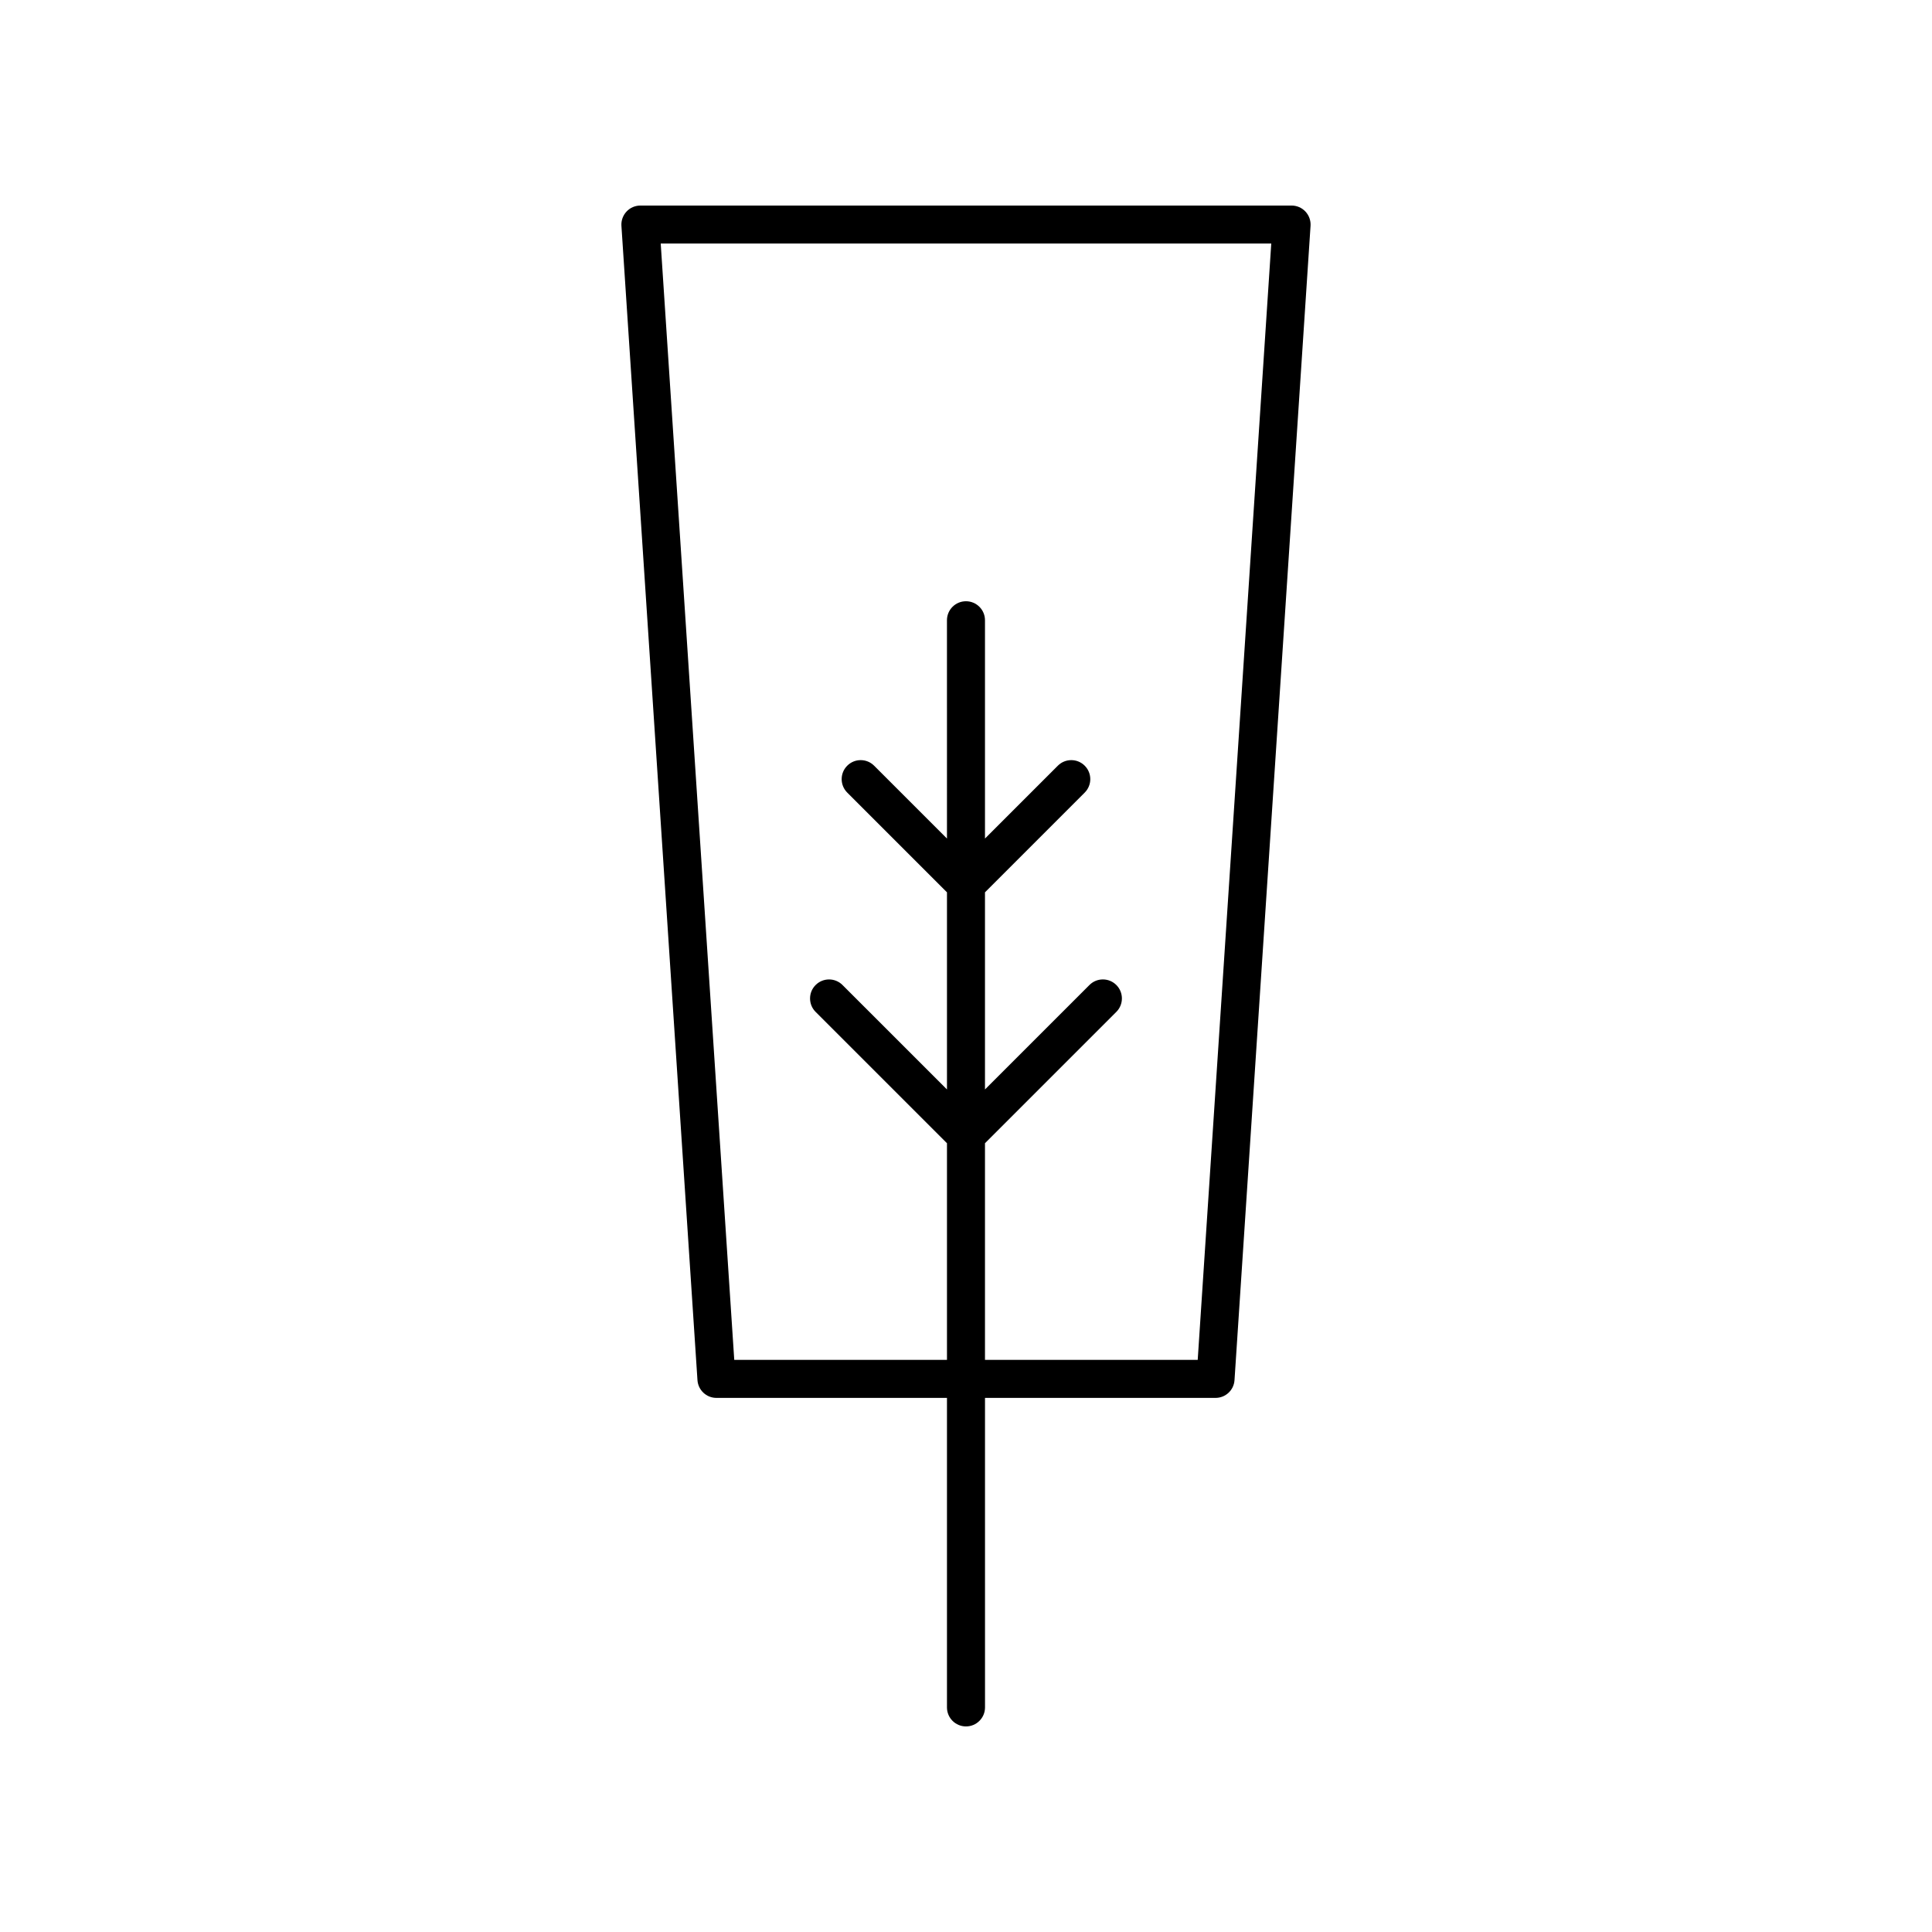 <?xml version="1.0" encoding="UTF-8"?>
<!-- The Best Svg Icon site in the world: iconSvg.co, Visit us! https://iconsvg.co -->
<svg fill="#000000" width="800px" height="800px" version="1.1" viewBox="144 144 512 512" xmlns="http://www.w3.org/2000/svg">
 <path d="m400 601.52c2.781 0 5.039-2.254 5.039-5.039l-0.004-82.023h61.094c2.656 0 4.856-2.055 5.027-4.707l20.152-305.91c0.09-1.387-0.398-2.754-1.352-3.773-0.949-1.02-2.281-1.594-3.676-1.594h-172.57c-1.395 0-2.727 0.574-3.676 1.594-0.953 1.02-1.441 2.387-1.352 3.773l20.152 305.91c0.176 2.652 2.375 4.707 5.027 4.707h61.094v82.023c0 2.785 2.254 5.039 5.039 5.039zm-61.414-97.137-19.488-295.84h161.8l-19.492 295.84h-56.375v-57.418l34.809-34.805c1.969-1.969 1.969-5.156 0-7.125s-5.156-1.969-7.125 0l-27.684 27.684v-52.246l26.43-26.43c1.969-1.969 1.969-5.156 0-7.125s-5.156-1.969-7.125 0l-19.305 19.305v-57.848c0-2.785-2.254-5.039-5.039-5.039-2.781 0-5.039 2.254-5.039 5.039l0.004 57.848-19.305-19.305c-1.969-1.969-5.156-1.969-7.125 0s-1.969 5.156 0 7.125l26.43 26.43v52.246l-27.684-27.68c-1.969-1.969-5.156-1.969-7.125 0s-1.969 5.156 0 7.125l34.809 34.801v57.418z"/>
</svg>
